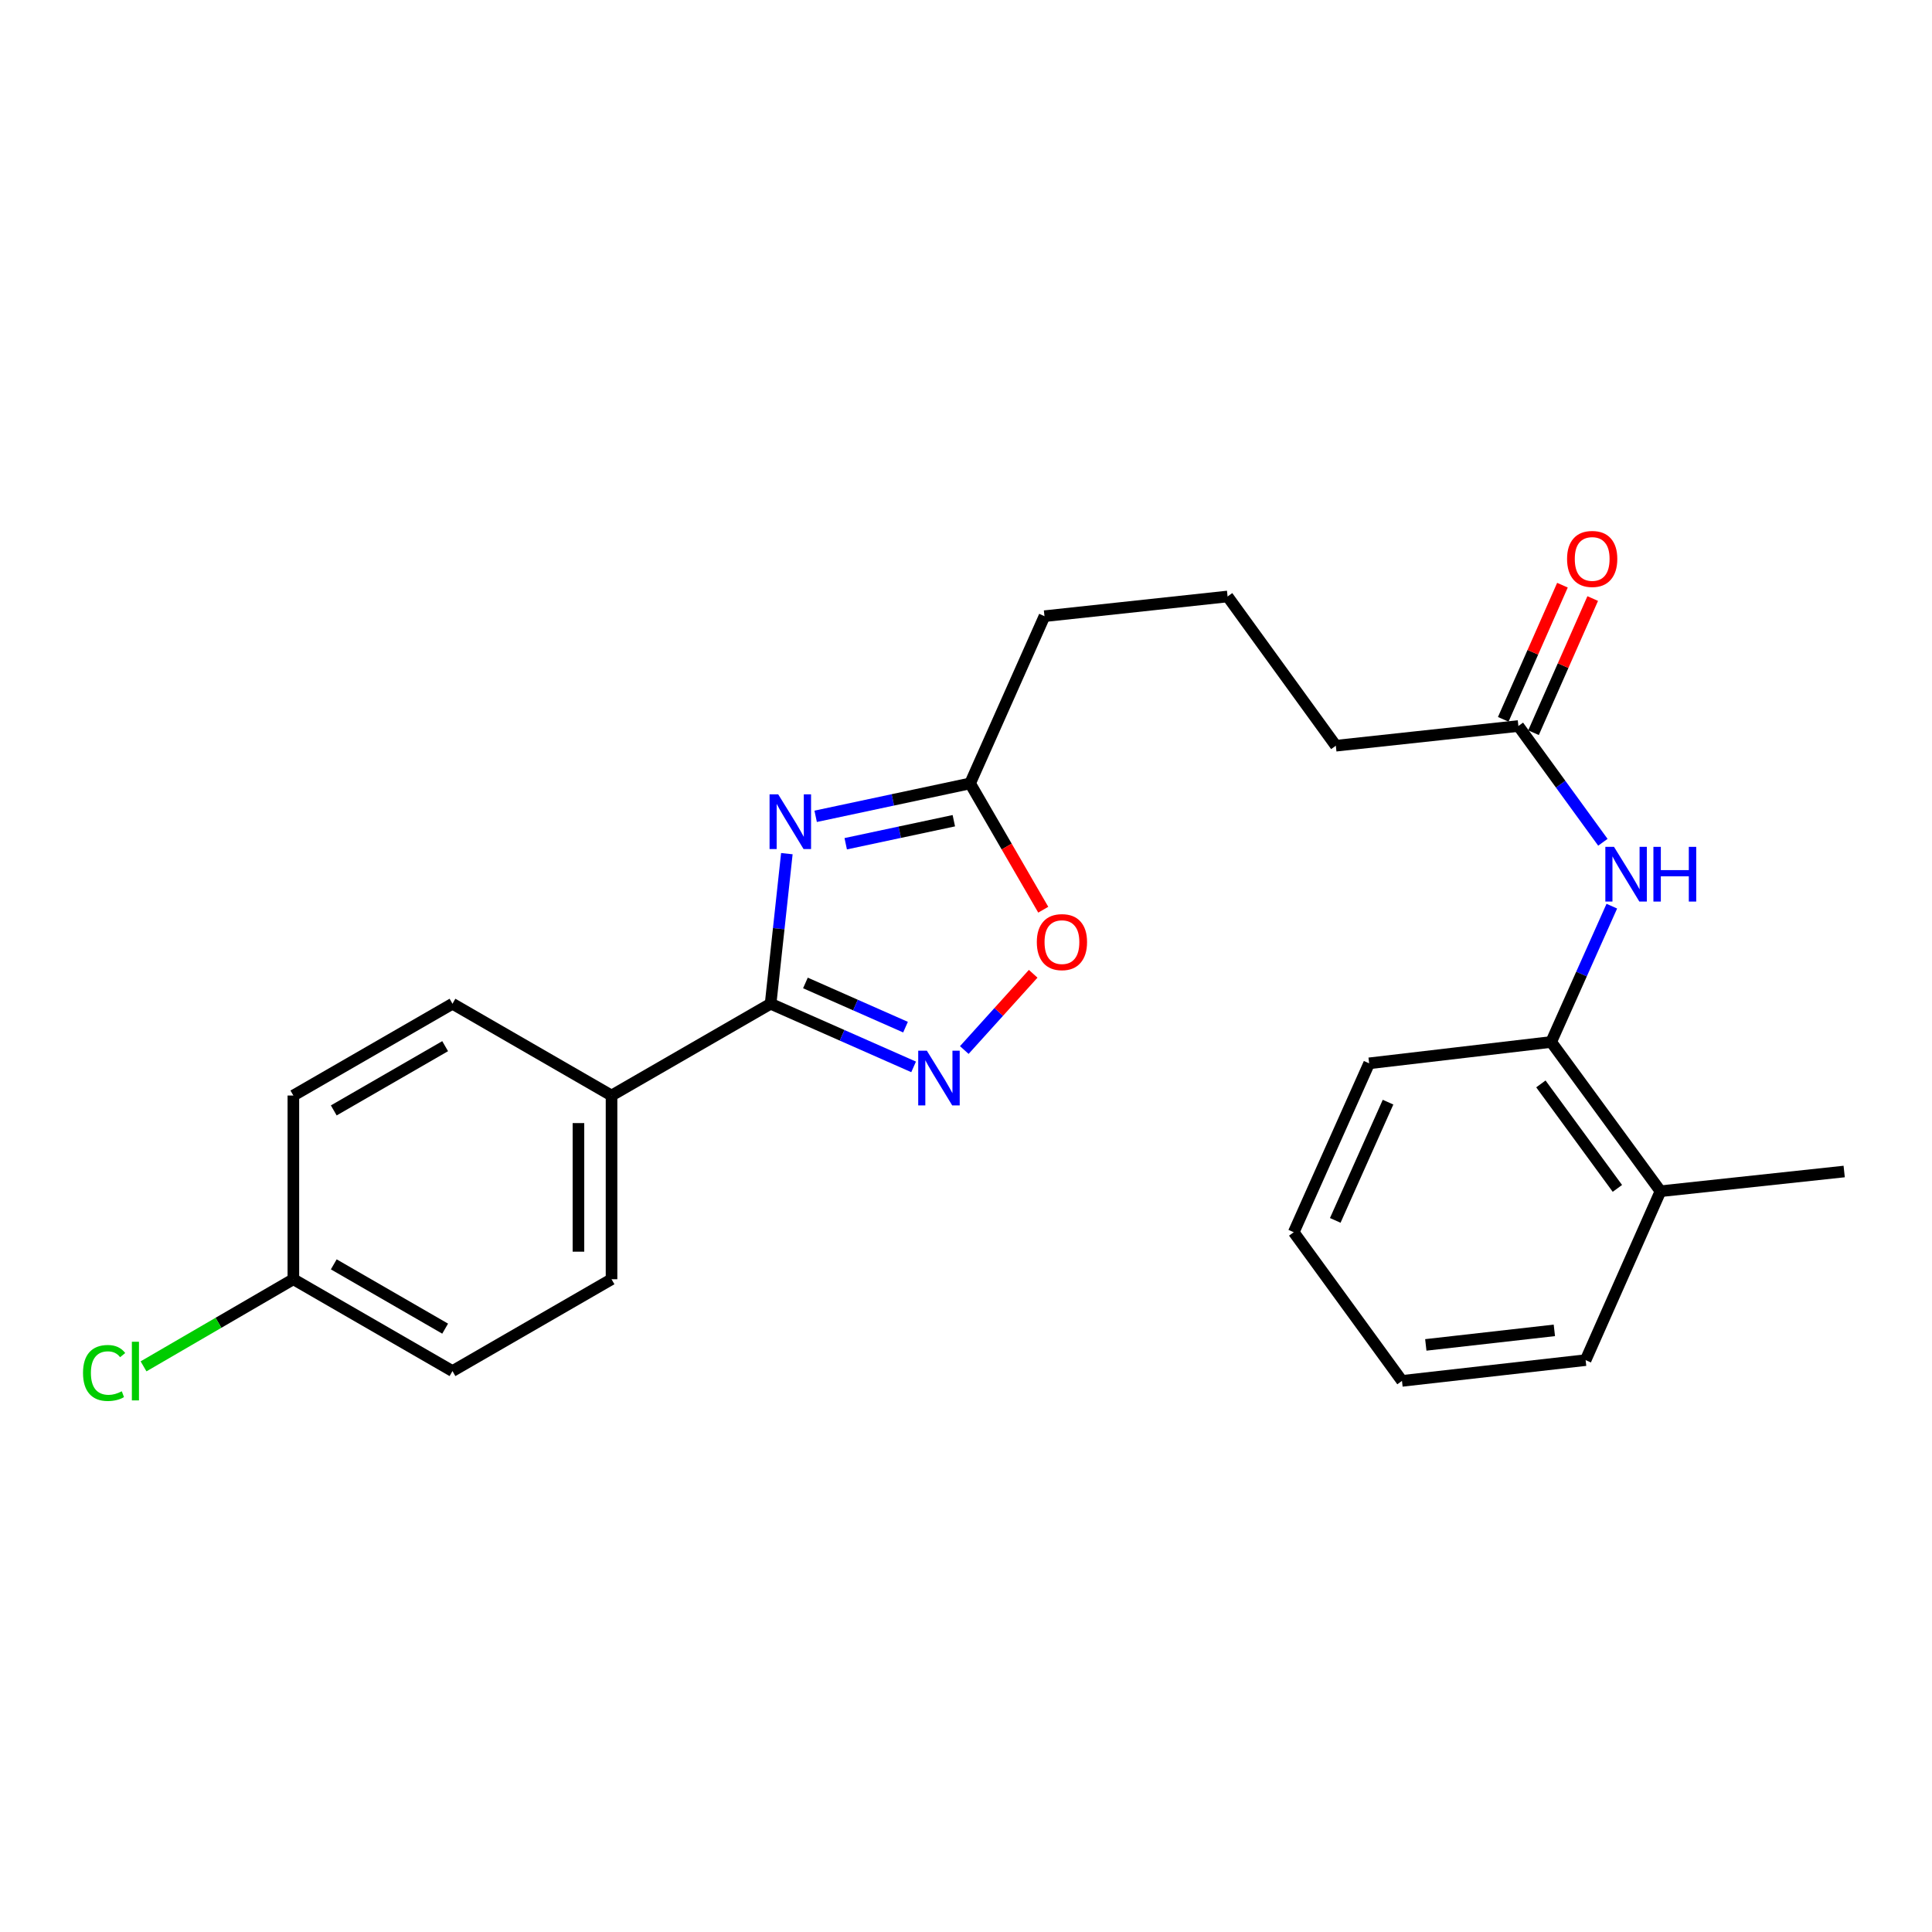 <?xml version='1.0' encoding='iso-8859-1'?>
<svg version='1.1' baseProfile='full'
              xmlns='http://www.w3.org/2000/svg'
                      xmlns:rdkit='http://www.rdkit.org/xml'
                      xmlns:xlink='http://www.w3.org/1999/xlink'
                  xml:space='preserve'
width='1000px' height='1000px' viewBox='0 0 1000 1000'>
<!-- END OF HEADER -->
<rect style='opacity:1.0;fill:#FFFFFF;stroke:none' width='1000' height='1000' x='0' y='0'> </rect>
<path class='bond-0' d='M 407.274,441.849 L 403.069,480.693' style='fill:none;fill-rule:evenodd;stroke:#0000FF;stroke-width:6px;stroke-linecap:butt;stroke-linejoin:miter;stroke-opacity:1' />
<path class='bond-0' d='M 403.069,480.693 L 398.865,519.538' style='fill:none;fill-rule:evenodd;stroke:#000000;stroke-width:6px;stroke-linecap:butt;stroke-linejoin:miter;stroke-opacity:1' />
<path class='bond-2' d='M 422.182,422.525 L 462.151,414.01' style='fill:none;fill-rule:evenodd;stroke:#0000FF;stroke-width:6px;stroke-linecap:butt;stroke-linejoin:miter;stroke-opacity:1' />
<path class='bond-2' d='M 462.151,414.01 L 502.12,405.494' style='fill:none;fill-rule:evenodd;stroke:#000000;stroke-width:6px;stroke-linecap:butt;stroke-linejoin:miter;stroke-opacity:1' />
<path class='bond-2' d='M 437.74,436.718 L 465.719,430.757' style='fill:none;fill-rule:evenodd;stroke:#0000FF;stroke-width:6px;stroke-linecap:butt;stroke-linejoin:miter;stroke-opacity:1' />
<path class='bond-2' d='M 465.719,430.757 L 493.698,424.797' style='fill:none;fill-rule:evenodd;stroke:#000000;stroke-width:6px;stroke-linecap:butt;stroke-linejoin:miter;stroke-opacity:1' />
<path class='bond-1' d='M 398.865,519.538 L 435.874,535.877' style='fill:none;fill-rule:evenodd;stroke:#000000;stroke-width:6px;stroke-linecap:butt;stroke-linejoin:miter;stroke-opacity:1' />
<path class='bond-1' d='M 435.874,535.877 L 472.884,552.216' style='fill:none;fill-rule:evenodd;stroke:#0000FF;stroke-width:6px;stroke-linecap:butt;stroke-linejoin:miter;stroke-opacity:1' />
<path class='bond-1' d='M 416.884,508.774 L 442.79,520.212' style='fill:none;fill-rule:evenodd;stroke:#000000;stroke-width:6px;stroke-linecap:butt;stroke-linejoin:miter;stroke-opacity:1' />
<path class='bond-1' d='M 442.79,520.212 L 468.697,531.649' style='fill:none;fill-rule:evenodd;stroke:#0000FF;stroke-width:6px;stroke-linecap:butt;stroke-linejoin:miter;stroke-opacity:1' />
<path class='bond-5' d='M 398.865,519.538 L 316.529,567.046' style='fill:none;fill-rule:evenodd;stroke:#000000;stroke-width:6px;stroke-linecap:butt;stroke-linejoin:miter;stroke-opacity:1' />
<path class='bond-24' d='M 499.119,543.494 L 516.946,523.762' style='fill:none;fill-rule:evenodd;stroke:#0000FF;stroke-width:6px;stroke-linecap:butt;stroke-linejoin:miter;stroke-opacity:1' />
<path class='bond-24' d='M 516.946,523.762 L 534.773,504.03' style='fill:none;fill-rule:evenodd;stroke:#FF0000;stroke-width:6px;stroke-linecap:butt;stroke-linejoin:miter;stroke-opacity:1' />
<path class='bond-3' d='M 502.12,405.494 L 521.054,438.179' style='fill:none;fill-rule:evenodd;stroke:#000000;stroke-width:6px;stroke-linecap:butt;stroke-linejoin:miter;stroke-opacity:1' />
<path class='bond-3' d='M 521.054,438.179 L 539.989,470.864' style='fill:none;fill-rule:evenodd;stroke:#FF0000;stroke-width:6px;stroke-linecap:butt;stroke-linejoin:miter;stroke-opacity:1' />
<path class='bond-16' d='M 502.12,405.494 L 540.62,318.934' style='fill:none;fill-rule:evenodd;stroke:#000000;stroke-width:6px;stroke-linecap:butt;stroke-linejoin:miter;stroke-opacity:1' />
<path class='bond-4' d='M 829.649,435.959 L 807.782,405.872' style='fill:none;fill-rule:evenodd;stroke:#0000FF;stroke-width:6px;stroke-linecap:butt;stroke-linejoin:miter;stroke-opacity:1' />
<path class='bond-4' d='M 807.782,405.872 L 785.916,375.785' style='fill:none;fill-rule:evenodd;stroke:#000000;stroke-width:6px;stroke-linecap:butt;stroke-linejoin:miter;stroke-opacity:1' />
<path class='bond-6' d='M 834.278,469.027 L 818.583,504.176' style='fill:none;fill-rule:evenodd;stroke:#0000FF;stroke-width:6px;stroke-linecap:butt;stroke-linejoin:miter;stroke-opacity:1' />
<path class='bond-6' d='M 818.583,504.176 L 802.887,539.325' style='fill:none;fill-rule:evenodd;stroke:#000000;stroke-width:6px;stroke-linecap:butt;stroke-linejoin:miter;stroke-opacity:1' />
<path class='bond-10' d='M 316.529,567.046 L 316.529,662.13' style='fill:none;fill-rule:evenodd;stroke:#000000;stroke-width:6px;stroke-linecap:butt;stroke-linejoin:miter;stroke-opacity:1' />
<path class='bond-10' d='M 299.405,581.309 L 299.405,647.867' style='fill:none;fill-rule:evenodd;stroke:#000000;stroke-width:6px;stroke-linecap:butt;stroke-linejoin:miter;stroke-opacity:1' />
<path class='bond-11' d='M 316.529,567.046 L 234.202,519.538' style='fill:none;fill-rule:evenodd;stroke:#000000;stroke-width:6px;stroke-linecap:butt;stroke-linejoin:miter;stroke-opacity:1' />
<path class='bond-9' d='M 802.887,539.325 L 859.462,616.581' style='fill:none;fill-rule:evenodd;stroke:#000000;stroke-width:6px;stroke-linecap:butt;stroke-linejoin:miter;stroke-opacity:1' />
<path class='bond-9' d='M 797.558,561.03 L 837.16,615.11' style='fill:none;fill-rule:evenodd;stroke:#000000;stroke-width:6px;stroke-linecap:butt;stroke-linejoin:miter;stroke-opacity:1' />
<path class='bond-19' d='M 802.887,539.325 L 708.669,550.379' style='fill:none;fill-rule:evenodd;stroke:#000000;stroke-width:6px;stroke-linecap:butt;stroke-linejoin:miter;stroke-opacity:1' />
<path class='bond-7' d='M 785.916,375.785 L 691.422,385.983' style='fill:none;fill-rule:evenodd;stroke:#000000;stroke-width:6px;stroke-linecap:butt;stroke-linejoin:miter;stroke-opacity:1' />
<path class='bond-8' d='M 793.749,379.241 L 809.068,344.524' style='fill:none;fill-rule:evenodd;stroke:#000000;stroke-width:6px;stroke-linecap:butt;stroke-linejoin:miter;stroke-opacity:1' />
<path class='bond-8' d='M 809.068,344.524 L 824.387,309.807' style='fill:none;fill-rule:evenodd;stroke:#FF0000;stroke-width:6px;stroke-linecap:butt;stroke-linejoin:miter;stroke-opacity:1' />
<path class='bond-8' d='M 778.083,372.328 L 793.402,337.611' style='fill:none;fill-rule:evenodd;stroke:#000000;stroke-width:6px;stroke-linecap:butt;stroke-linejoin:miter;stroke-opacity:1' />
<path class='bond-8' d='M 793.402,337.611 L 808.721,302.894' style='fill:none;fill-rule:evenodd;stroke:#FF0000;stroke-width:6px;stroke-linecap:butt;stroke-linejoin:miter;stroke-opacity:1' />
<path class='bond-20' d='M 859.462,616.581 L 954.545,606.373' style='fill:none;fill-rule:evenodd;stroke:#000000;stroke-width:6px;stroke-linecap:butt;stroke-linejoin:miter;stroke-opacity:1' />
<path class='bond-21' d='M 859.462,616.581 L 820.715,703.997' style='fill:none;fill-rule:evenodd;stroke:#000000;stroke-width:6px;stroke-linecap:butt;stroke-linejoin:miter;stroke-opacity:1' />
<path class='bond-14' d='M 316.529,662.13 L 234.202,709.667' style='fill:none;fill-rule:evenodd;stroke:#000000;stroke-width:6px;stroke-linecap:butt;stroke-linejoin:miter;stroke-opacity:1' />
<path class='bond-13' d='M 234.202,519.538 L 151.847,567.046' style='fill:none;fill-rule:evenodd;stroke:#000000;stroke-width:6px;stroke-linecap:butt;stroke-linejoin:miter;stroke-opacity:1' />
<path class='bond-13' d='M 230.406,541.496 L 172.757,574.752' style='fill:none;fill-rule:evenodd;stroke:#000000;stroke-width:6px;stroke-linecap:butt;stroke-linejoin:miter;stroke-opacity:1' />
<path class='bond-12' d='M 151.847,662.13 L 151.847,567.046' style='fill:none;fill-rule:evenodd;stroke:#000000;stroke-width:6px;stroke-linecap:butt;stroke-linejoin:miter;stroke-opacity:1' />
<path class='bond-15' d='M 151.847,662.13 L 113.071,684.676' style='fill:none;fill-rule:evenodd;stroke:#000000;stroke-width:6px;stroke-linecap:butt;stroke-linejoin:miter;stroke-opacity:1' />
<path class='bond-15' d='M 113.071,684.676 L 74.296,707.222' style='fill:none;fill-rule:evenodd;stroke:#00CC00;stroke-width:6px;stroke-linecap:butt;stroke-linejoin:miter;stroke-opacity:1' />
<path class='bond-25' d='M 151.847,662.13 L 234.202,709.667' style='fill:none;fill-rule:evenodd;stroke:#000000;stroke-width:6px;stroke-linecap:butt;stroke-linejoin:miter;stroke-opacity:1' />
<path class='bond-25' d='M 172.761,654.43 L 230.409,687.706' style='fill:none;fill-rule:evenodd;stroke:#000000;stroke-width:6px;stroke-linecap:butt;stroke-linejoin:miter;stroke-opacity:1' />
<path class='bond-18' d='M 540.62,318.934 L 635.399,308.736' style='fill:none;fill-rule:evenodd;stroke:#000000;stroke-width:6px;stroke-linecap:butt;stroke-linejoin:miter;stroke-opacity:1' />
<path class='bond-17' d='M 691.422,385.983 L 635.399,308.736' style='fill:none;fill-rule:evenodd;stroke:#000000;stroke-width:6px;stroke-linecap:butt;stroke-linejoin:miter;stroke-opacity:1' />
<path class='bond-22' d='M 708.669,550.379 L 669.637,637.805' style='fill:none;fill-rule:evenodd;stroke:#000000;stroke-width:6px;stroke-linecap:butt;stroke-linejoin:miter;stroke-opacity:1' />
<path class='bond-22' d='M 718.45,570.474 L 691.128,631.672' style='fill:none;fill-rule:evenodd;stroke:#000000;stroke-width:6px;stroke-linecap:butt;stroke-linejoin:miter;stroke-opacity:1' />
<path class='bond-26' d='M 820.715,703.997 L 725.66,714.747' style='fill:none;fill-rule:evenodd;stroke:#000000;stroke-width:6px;stroke-linecap:butt;stroke-linejoin:miter;stroke-opacity:1' />
<path class='bond-26' d='M 804.532,688.594 L 737.994,696.119' style='fill:none;fill-rule:evenodd;stroke:#000000;stroke-width:6px;stroke-linecap:butt;stroke-linejoin:miter;stroke-opacity:1' />
<path class='bond-23' d='M 669.637,637.805 L 725.66,714.747' style='fill:none;fill-rule:evenodd;stroke:#000000;stroke-width:6px;stroke-linecap:butt;stroke-linejoin:miter;stroke-opacity:1' />
<path  class='atom-0' d='M 402.803 411.16
L 412.083 426.16
Q 413.003 427.64, 414.483 430.32
Q 415.963 433, 416.043 433.16
L 416.043 411.16
L 419.803 411.16
L 419.803 439.48
L 415.923 439.48
L 405.963 423.08
Q 404.803 421.16, 403.563 418.96
Q 402.363 416.76, 402.003 416.08
L 402.003 439.48
L 398.323 439.48
L 398.323 411.16
L 402.803 411.16
' fill='#0000FF'/>
<path  class='atom-2' d='M 479.745 543.849
L 489.025 558.849
Q 489.945 560.329, 491.425 563.009
Q 492.905 565.689, 492.985 565.849
L 492.985 543.849
L 496.745 543.849
L 496.745 572.169
L 492.865 572.169
L 482.905 555.769
Q 481.745 553.849, 480.505 551.649
Q 479.305 549.449, 478.945 548.769
L 478.945 572.169
L 475.265 572.169
L 475.265 543.849
L 479.745 543.849
' fill='#0000FF'/>
<path  class='atom-4' d='M 536.657 487.634
Q 536.657 480.834, 540.017 477.034
Q 543.377 473.234, 549.657 473.234
Q 555.937 473.234, 559.297 477.034
Q 562.657 480.834, 562.657 487.634
Q 562.657 494.514, 559.257 498.434
Q 555.857 502.314, 549.657 502.314
Q 543.417 502.314, 540.017 498.434
Q 536.657 494.554, 536.657 487.634
M 549.657 499.114
Q 553.977 499.114, 556.297 496.234
Q 558.657 493.314, 558.657 487.634
Q 558.657 482.074, 556.297 479.274
Q 553.977 476.434, 549.657 476.434
Q 545.337 476.434, 542.977 479.234
Q 540.657 482.034, 540.657 487.634
Q 540.657 493.354, 542.977 496.234
Q 545.337 499.114, 549.657 499.114
' fill='#FF0000'/>
<path  class='atom-5' d='M 835.403 438.329
L 844.683 453.329
Q 845.603 454.809, 847.083 457.489
Q 848.563 460.169, 848.643 460.329
L 848.643 438.329
L 852.403 438.329
L 852.403 466.649
L 848.523 466.649
L 838.563 450.249
Q 837.403 448.329, 836.163 446.129
Q 834.963 443.929, 834.603 443.249
L 834.603 466.649
L 830.923 466.649
L 830.923 438.329
L 835.403 438.329
' fill='#0000FF'/>
<path  class='atom-5' d='M 855.803 438.329
L 859.643 438.329
L 859.643 450.369
L 874.123 450.369
L 874.123 438.329
L 877.963 438.329
L 877.963 466.649
L 874.123 466.649
L 874.123 453.569
L 859.643 453.569
L 859.643 466.649
L 855.803 466.649
L 855.803 438.329
' fill='#0000FF'/>
<path  class='atom-9' d='M 811.111 289.305
Q 811.111 282.505, 814.471 278.705
Q 817.831 274.905, 824.111 274.905
Q 830.391 274.905, 833.751 278.705
Q 837.111 282.505, 837.111 289.305
Q 837.111 296.185, 833.711 300.105
Q 830.311 303.985, 824.111 303.985
Q 817.871 303.985, 814.471 300.105
Q 811.111 296.225, 811.111 289.305
M 824.111 300.785
Q 828.431 300.785, 830.751 297.905
Q 833.111 294.985, 833.111 289.305
Q 833.111 283.745, 830.751 280.945
Q 828.431 278.105, 824.111 278.105
Q 819.791 278.105, 817.431 280.905
Q 815.111 283.705, 815.111 289.305
Q 815.111 295.025, 817.431 297.905
Q 819.791 300.785, 824.111 300.785
' fill='#FF0000'/>
<path  class='atom-16' d='M 42.971 710.647
Q 42.971 703.607, 46.251 699.927
Q 49.571 696.207, 55.851 696.207
Q 61.691 696.207, 64.811 700.327
L 62.171 702.487
Q 59.891 699.487, 55.851 699.487
Q 51.571 699.487, 49.291 702.367
Q 47.051 705.207, 47.051 710.647
Q 47.051 716.247, 49.371 719.127
Q 51.731 722.007, 56.291 722.007
Q 59.411 722.007, 63.051 720.127
L 64.171 723.127
Q 62.691 724.087, 60.451 724.647
Q 58.211 725.207, 55.731 725.207
Q 49.571 725.207, 46.251 721.447
Q 42.971 717.687, 42.971 710.647
' fill='#00CC00'/>
<path  class='atom-16' d='M 68.251 694.487
L 71.931 694.487
L 71.931 724.847
L 68.251 724.847
L 68.251 694.487
' fill='#00CC00'/>
</svg>
